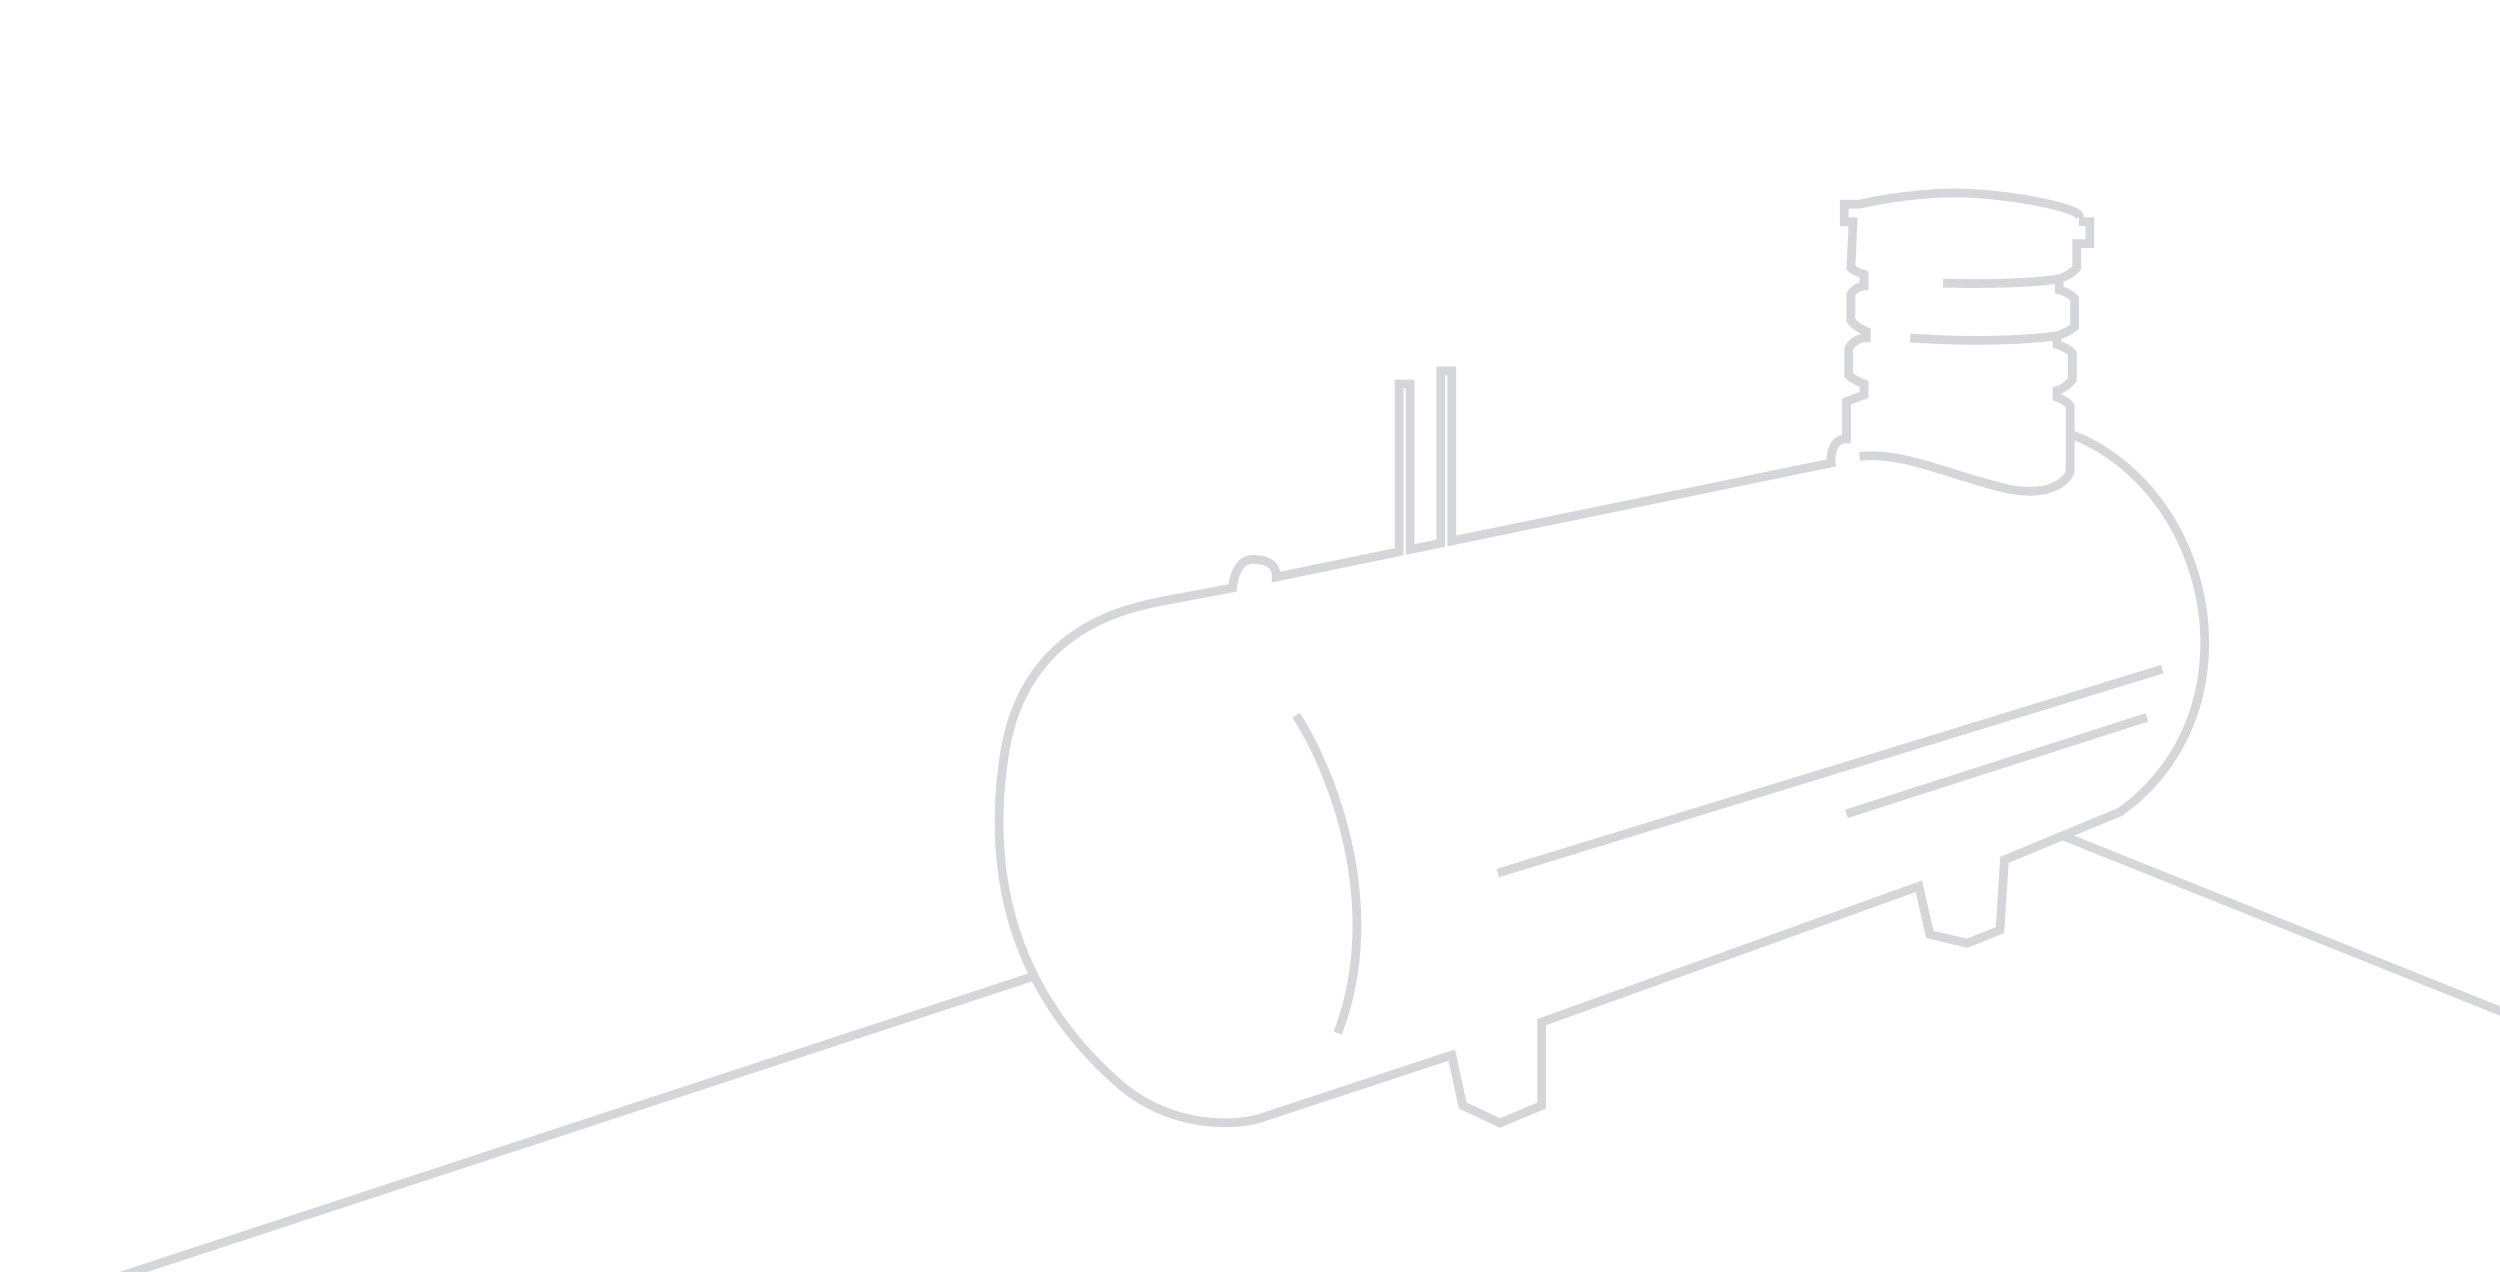 <svg width="570" height="290" viewBox="0 0 570 290" fill="none" xmlns="http://www.w3.org/2000/svg">
<g clip-path="url(#clip0_796_4436)">
<path d="M341.5 199.055L493 152.555" stroke="#2A3648" stroke-opacity="0.2" stroke-width="2"/>
<path d="M489.5 163.555L421 185.555" stroke="#2A3648" stroke-opacity="0.2" stroke-width="2"/>
<path d="M295.5 163.055C303.333 175.055 316.2 206.355 305 235.555" stroke="#2A3648" stroke-opacity="0.2" stroke-width="2"/>
<path d="M469.5 63.555C471.9 62.755 473.167 61.555 473.5 61.055V55.555H476.5V50.555H474C474.167 50.555 474.4 50.255 474 49.055C473.5 47.555 460.5 44.554 448.5 44.054C438.9 43.654 428.167 45.554 424 46.554H420.5V50.554H422.5L422 61.054C422.8 61.855 424.333 62.388 425 62.554V65.201C423.4 65.318 422.333 66.485 422 67.054V73.054C422.8 74.254 424.667 75.221 425.5 75.554V77.054C423.1 77.054 421.833 78.721 421.5 79.554V85.554C422.3 86.354 424.167 87.221 425 87.554V90.054L421 91.554V100.054C417.8 100.054 417.333 103.721 417.5 105.554L331 123.333V84.555H328.5V123.847L321.5 125.286V87.554H319V125.799L291 131.554C291 129.054 289.5 127.554 285.5 127.554C282.3 127.554 281.167 131.888 281 134.054L265 137.054C258 138.554 233.5 142.554 228.999 172.054C225.753 193.327 229.362 209.8 235.783 222.555M469.5 63.555V66.055C470.167 66.221 471.8 66.855 473 68.055V74.555C472.333 75.055 470.6 76.155 469 76.555M469.5 63.555C467.167 64.055 458.6 64.955 443 64.555M469 76.555V78.555C470 78.888 472.1 79.755 472.5 80.555V86.555C472 87.221 470.6 88.655 469 89.055V90.555C469.833 90.888 471.6 91.755 472 92.555V99.055M469 76.555C464.833 77.221 452.3 78.254 435.5 77.054M472 99.055C477.667 100.721 490.8 108.155 498 124.555C507 145.055 503.5 170.555 483.5 185.055L470.25 190.554M472 99.055V107.555C471.167 109.888 466.8 113.855 456 111.055C442.5 107.555 433.5 103.055 424 104.055M470.25 190.554L456.999 196.054L455.999 212.054L448.499 215.054L439.999 213.054L437.499 202.054L351.499 233.054V252.054L341.999 256.054L333.499 252.054L330.999 240.554L286.999 255.054C281.166 256.721 266.499 257.354 254.499 246.554C247.838 240.559 240.913 232.743 235.783 222.555M470.25 190.554L846 341.055M235.783 222.555L-629 506.555" stroke="#2A3648" stroke-opacity="0.2" stroke-width="2"/>
</g>
<defs>
<clipPath id="clip0_796_4436">
<rect width="570" height="290" fill="white"/>
</clipPath>
</defs>
</svg>
